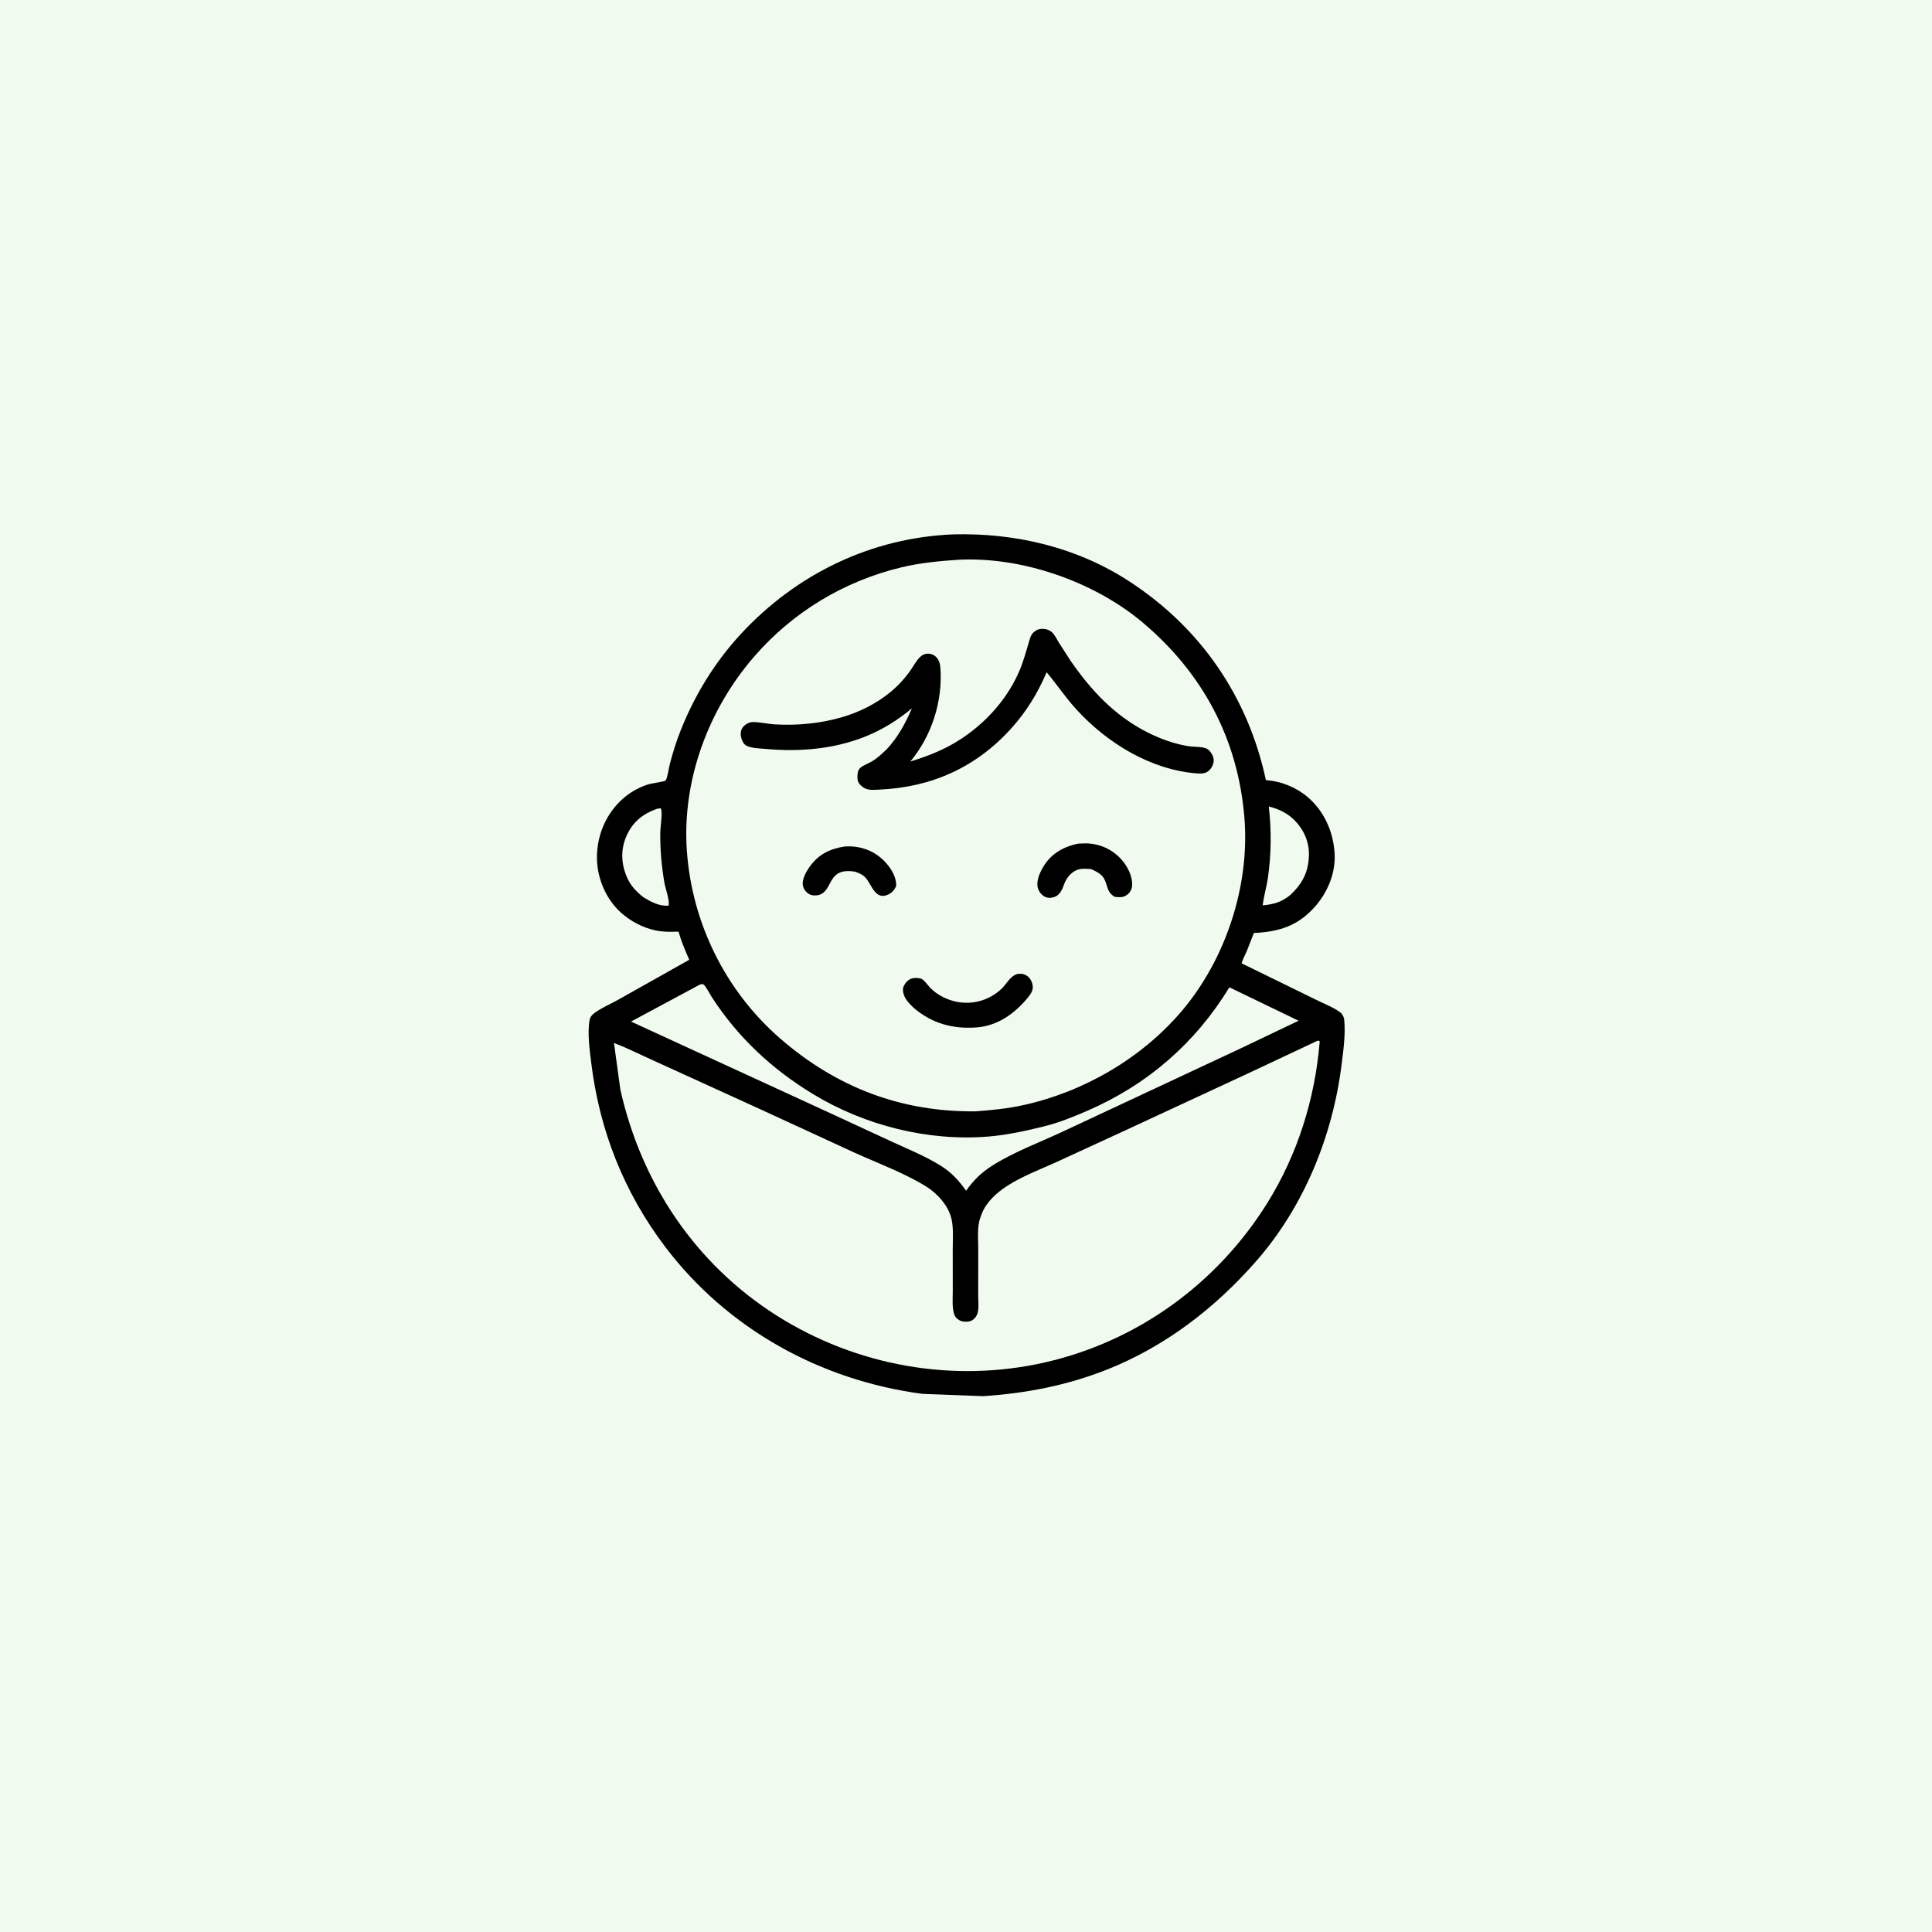 <svg version="1.1" xmlns="http://www.w3.org/2000/svg" style="display: block;" viewBox="0 0 2048 2048" width="1024" height="1024">
<path transform="translate(0,0)" fill="rgb(241,250,238)" d="M -0 -0 L 2048 0 L 2048 2048 L -0 2048 L -0 -0 z"/>
<path transform="translate(0,0)" fill="rgb(0,0,0)" d="M 1011.27 566.435 C 1076.71 564.872 1141.53 580.131 1196.91 616.152 C 1272.7 665.454 1322.98 738.572 1341.94 827.045 C 1357.94 828 1374.29 834.694 1386.44 845.145 C 1403.86 860.135 1413.33 881.797 1414.74 904.5 C 1416.03 925.292 1407.35 946.112 1393.6 961.454 C 1375.33 981.855 1355.58 987.693 1329.12 989.028 L 1321.51 1008.56 C 1319.73 1012.6 1317.17 1016.89 1316.25 1021.21 L 1393.73 1059.14 C 1402.21 1063.43 1412.54 1067.28 1420.19 1072.75 C 1423.03 1074.77 1424.68 1078.08 1424.98 1081.5 C 1426.35 1097.08 1424.03 1113.59 1422.08 1129 C 1412.54 1204.53 1382.16 1279.18 1331.66 1336.83 C 1288.01 1386.65 1235.34 1427.24 1173.45 1451.81 C 1131.16 1468.59 1087.6 1476.98 1042.34 1479.99 L 977.662 1477.54 C 869.742 1463.26 770.966 1408.71 704.952 1321.44 C 661.488 1263.98 635.533 1198.33 626.776 1127 C 625.079 1113.18 622.472 1094.69 625.051 1081 C 625.659 1077.78 628.038 1075.37 630.594 1073.5 C 637.731 1068.28 646.29 1064.8 654.002 1060.47 L 730.616 1017.42 C 727.397 1010.06 724.207 1002.61 721.581 995.015 C 721.255 994.074 719.546 987.956 719.109 987.602 C 718.972 987.492 712.087 987.766 711.341 987.764 C 706.156 987.75 700.522 987.457 695.443 986.399 C 681.437 983.482 668.131 976.524 657.604 966.848 C 642.718 953.165 633.644 932.278 632.864 912.168 C 631.485 876.627 652.416 842.502 687.196 831.435 C 690.204 830.478 704.538 828.474 705.513 827.451 C 707.373 825.498 709.13 813.372 710.02 810 C 713.142 798.177 716.654 786.684 721.132 775.306 C 736.107 737.249 757.482 702.197 785.27 672.133 C 844.384 608.176 923.989 569.75 1011.27 566.435 z"/>
<path transform="translate(0,0)" fill="rgb(241,250,238)" d="M 695.955 857.5 L 700.5 856.742 L 701.021 858.5 C 702.089 865.547 699.991 875.64 699.92 883.059 C 699.747 901.115 701.324 918.647 704.432 936.439 C 705.273 941.259 710.579 956.349 708.5 960.089 C 698.465 960.62 690.27 956.104 681.99 951.091 C 673.813 944.734 667.737 937.991 663.864 928.247 C 658.291 914.227 658.031 899.62 664.258 885.794 C 670.841 871.179 681.271 862.894 695.955 857.5 z"/>
<path transform="translate(0,0)" fill="rgb(241,250,238)" d="M 1344.97 854.873 C 1355.65 857.677 1364.82 861.864 1372.62 869.869 C 1382.25 879.746 1387.83 892.626 1387.52 906.441 C 1387.13 924.318 1380.74 936.39 1368.05 948.518 C 1358.56 956.327 1350.51 958.518 1338.55 959.729 C 1339.55 950.046 1342.6 940.539 1343.99 930.885 C 1347.66 905.325 1347.85 880.507 1344.97 854.873 z"/>
<path transform="translate(0,0)" fill="rgb(241,250,238)" d="M 742.244 1043.5 C 742.781 1043.42 745.071 1043.12 745.5 1043.39 C 748.024 1044.96 752.446 1053.77 754.365 1056.73 C 782.121 1099.57 818.071 1133.15 861.628 1159.64 C 916.652 1193.11 984.007 1210.13 1048.35 1204.73 C 1067.73 1203.11 1087.38 1198.78 1106.25 1194.13 C 1122.23 1190.2 1137.88 1183.89 1152.95 1177.33 C 1216.37 1149.72 1267.19 1105.68 1303.19 1046.6 L 1376.56 1082.03 L 1314.75 1111.53 L 1129.19 1198.31 C 1103.29 1210.68 1075.3 1220.61 1051.09 1236.08 C 1040.22 1243.03 1031.49 1251.67 1024.12 1262.2 C 1016.64 1251.68 1008.54 1242.83 997.544 1235.92 C 981.735 1225.99 964.135 1218.82 947.201 1211.06 L 883.3 1181.48 L 668.904 1082.9 L 742.244 1043.5 z"/>
<path transform="translate(0,0)" fill="rgb(241,250,238)" d="M 1396.04 1103.5 L 1397.94 1103.04 L 1398.96 1104 C 1394.05 1164.45 1375.56 1223.62 1343.45 1275.18 C 1290.31 1360.52 1205.85 1421.91 1107.56 1444.24 C 1010.25 1466.34 907.891 1447.96 823.656 1394.76 C 737.157 1340.13 679.636 1254.02 657.541 1154.67 L 650.853 1105.66 C 665.178 1110.96 678.953 1118.14 692.932 1124.33 L 807.12 1176.39 L 906.248 1222.07 C 930.989 1233.21 958.376 1243.37 981.468 1257.54 C 993.516 1264.94 1005.62 1278.22 1008.7 1292.41 C 1010.92 1302.66 1009.92 1314.51 1009.94 1325.01 L 1009.98 1368.16 C 1010 1375.97 1009.15 1384.74 1011.21 1392.29 C 1012.12 1395.65 1014.16 1398.06 1017.25 1399.66 C 1020.51 1401.35 1025.56 1401.51 1029 1400.27 C 1032.39 1399.05 1035.1 1395.59 1036.17 1392.24 C 1037.9 1386.79 1036.93 1378.94 1036.93 1373.21 L 1036.97 1323.69 C 1036.99 1313.06 1035.58 1300.24 1039.37 1290.25 L 1039.86 1289 L 1040.75 1286.55 C 1045.75 1273.85 1056.89 1263.98 1068.15 1256.79 C 1083.95 1246.69 1102.54 1239.69 1119.62 1231.96 L 1194.52 1197.48 L 1320.57 1138.97 L 1396.04 1103.5 z"/>
<path transform="translate(0,0)" fill="rgb(241,250,238)" d="M 1014.95 593.421 C 1082.55 589.601 1159.69 616.38 1211.35 659.931 C 1275.21 713.774 1312.42 783.745 1319.14 866.938 C 1324.99 939.285 1299.12 1017.52 1252.06 1072.5 C 1209.45 1122.28 1148.34 1157.6 1084.49 1171.54 C 1067.99 1175.15 1051.44 1176.77 1034.64 1178.05 C 955.672 1179.03 887.099 1152.82 827.502 1101.27 C 769.152 1050.81 733.484 978.536 728.098 901.844 C 722.855 827.181 750.815 752.03 799.599 695.835 C 840.453 648.776 894.844 615.959 955.448 601.423 C 975.067 596.718 994.877 594.812 1014.95 593.421 z"/>
<path transform="translate(0,0)" fill="rgb(0,0,0)" d="M 895.565 897.283 L 901 897.156 C 916.194 897.68 929.262 903.542 939.387 914.926 C 945.221 921.484 950.574 930.56 949.912 939.5 C 947.992 943.392 945.846 946.099 941.869 948.07 C 927.813 955.035 924.06 937.629 917.563 930.437 C 914.77 927.344 911.352 925.792 907.498 924.419 L 906.313 924.013 C 876.589 919.185 883.494 943.534 868.731 948.46 C 865.478 949.546 860.492 949.542 857.5 947.667 C 854.013 945.482 851.641 942.243 851.04 938.137 C 850.076 931.555 854.971 923.331 858.725 918.193 C 868.21 905.212 880.038 899.739 895.565 897.283 z"/>
<path transform="translate(0,0)" fill="rgb(0,0,0)" d="M 1143.14 894.241 L 1151.5 893.993 C 1166 894.4 1179.01 900.267 1188.74 911.075 C 1195.19 918.234 1200.82 929.142 1200.05 939 C 1199.77 942.655 1197.92 946.045 1195.04 948.318 C 1190.67 951.764 1186.72 951.125 1181.5 950.652 C 1174.38 946.266 1174.51 941.66 1171.79 934.384 C 1169.31 927.751 1164.39 924.849 1158.3 922.042 L 1156.75 921.334 C 1151.11 920.835 1145.52 920.197 1140.29 922.791 C 1134.44 925.696 1130.21 931.328 1128.01 937.355 L 1126.2 941.999 C 1124.32 945.947 1121.83 949.472 1117.52 950.908 C 1114.01 952.078 1110.27 952.127 1106.97 950.239 C 1103.54 948.285 1100.78 944.33 1099.98 940.501 C 1098.33 932.617 1103.07 923.07 1107.37 916.549 C 1115.66 903.988 1128.7 897.095 1143.14 894.241 z"/>
<path transform="translate(0,0)" fill="rgb(0,0,0)" d="M 1078.33 1032.5 C 1081.79 1031.85 1085.91 1032.33 1088.8 1034.5 C 1092.34 1037.15 1094.32 1041.14 1094.77 1045.5 C 1095.27 1050.35 1091.81 1054.8 1088.9 1058.3 C 1075.23 1074.69 1057.25 1087.45 1035.32 1089.09 C 1010.04 1090.97 987.882 1084.97 968.56 1068.36 C 964.858 1064.7 960.592 1060.67 958.593 1055.76 C 957.242 1052.43 956.461 1048.34 958.148 1045 C 959.9 1041.53 962.579 1038.57 966.323 1037.32 C 969.122 1036.39 973.643 1036.49 976.392 1037.45 C 979.633 1038.59 983.802 1044.84 986.332 1047.35 C 990.091 1051.09 994.109 1054.03 998.8 1056.5 C 1019.68 1067.49 1044.57 1064.36 1061.67 1048.17 C 1067.47 1042.68 1070.34 1035.09 1078.33 1032.5 z"/>
<path transform="translate(0,0)" fill="rgb(0,0,0)" d="M 1099.78 667.5 C 1101.01 667.135 1102.21 666.76 1103.5 666.652 C 1107.74 666.294 1111.87 667.36 1115.1 670.175 C 1117.88 672.591 1120.17 677.475 1122.09 680.619 L 1134.79 700.338 C 1145.32 715.603 1157 730.272 1170.32 743.198 C 1190.46 762.73 1214.54 778.061 1241.35 786.578 C 1247.44 788.512 1253.71 789.976 1260.01 791.019 C 1265.59 791.942 1276.52 791.06 1280.65 794.559 C 1283.94 797.342 1286.57 801.742 1286.56 806.134 C 1286.55 809.911 1284.42 814.184 1281.69 816.748 C 1278.31 819.931 1273.85 820.217 1269.47 819.899 C 1219.93 816.301 1173.18 787.494 1140.43 751.368 C 1129.28 739.067 1120.15 725.337 1109.5 712.636 C 1099.8 735 1088.37 753.963 1071.93 772.168 C 1034.4 813.714 987.196 834.714 931.401 837.056 C 923.671 837.381 918.268 838.134 912.43 832.5 C 909.366 829.543 908.79 826.8 908.911 822.592 C 908.988 819.929 909.561 816.173 911.628 814.255 C 915.064 811.067 920.957 809.215 925.022 806.679 C 930.514 803.254 935.178 798.742 939.885 794.336 C 952.14 781.102 959.545 767.142 966.693 750.819 C 951.659 763.409 935.211 773.657 916.956 780.92 C 883.672 794.161 847.2 797.126 811.809 793.906 C 805.455 793.327 796.725 793.317 790.97 790.342 C 788.423 789.025 786.398 784.786 785.735 782.111 C 784.841 778.507 784.93 774.664 787.036 771.495 C 789.075 768.428 793.565 765.605 797.294 765.463 C 804.768 765.177 813.666 767.423 821.319 767.864 C 845.275 769.247 869.45 766.963 892.531 760.268 C 910.878 754.946 928.773 746.007 943.583 733.889 C 951.858 727.117 959.239 719.07 965.361 710.309 C 968.398 705.963 971.254 700.479 975.003 696.763 C 976.746 695.036 978.934 693.587 981.383 693.146 C 984.815 692.528 988.586 693.248 991.29 695.5 C 995.343 698.877 996.578 703.407 996.912 708.508 C 999.227 743.922 987.621 779.96 965.013 807.253 C 980.328 802.52 994.955 797.085 1008.98 789.21 C 1039.54 772.052 1065.81 744.805 1079.98 712.609 C 1085.03 701.146 1087.95 689.694 1091.5 677.791 C 1093.07 672.497 1094.93 670.145 1099.78 667.5 z"/>
</svg>